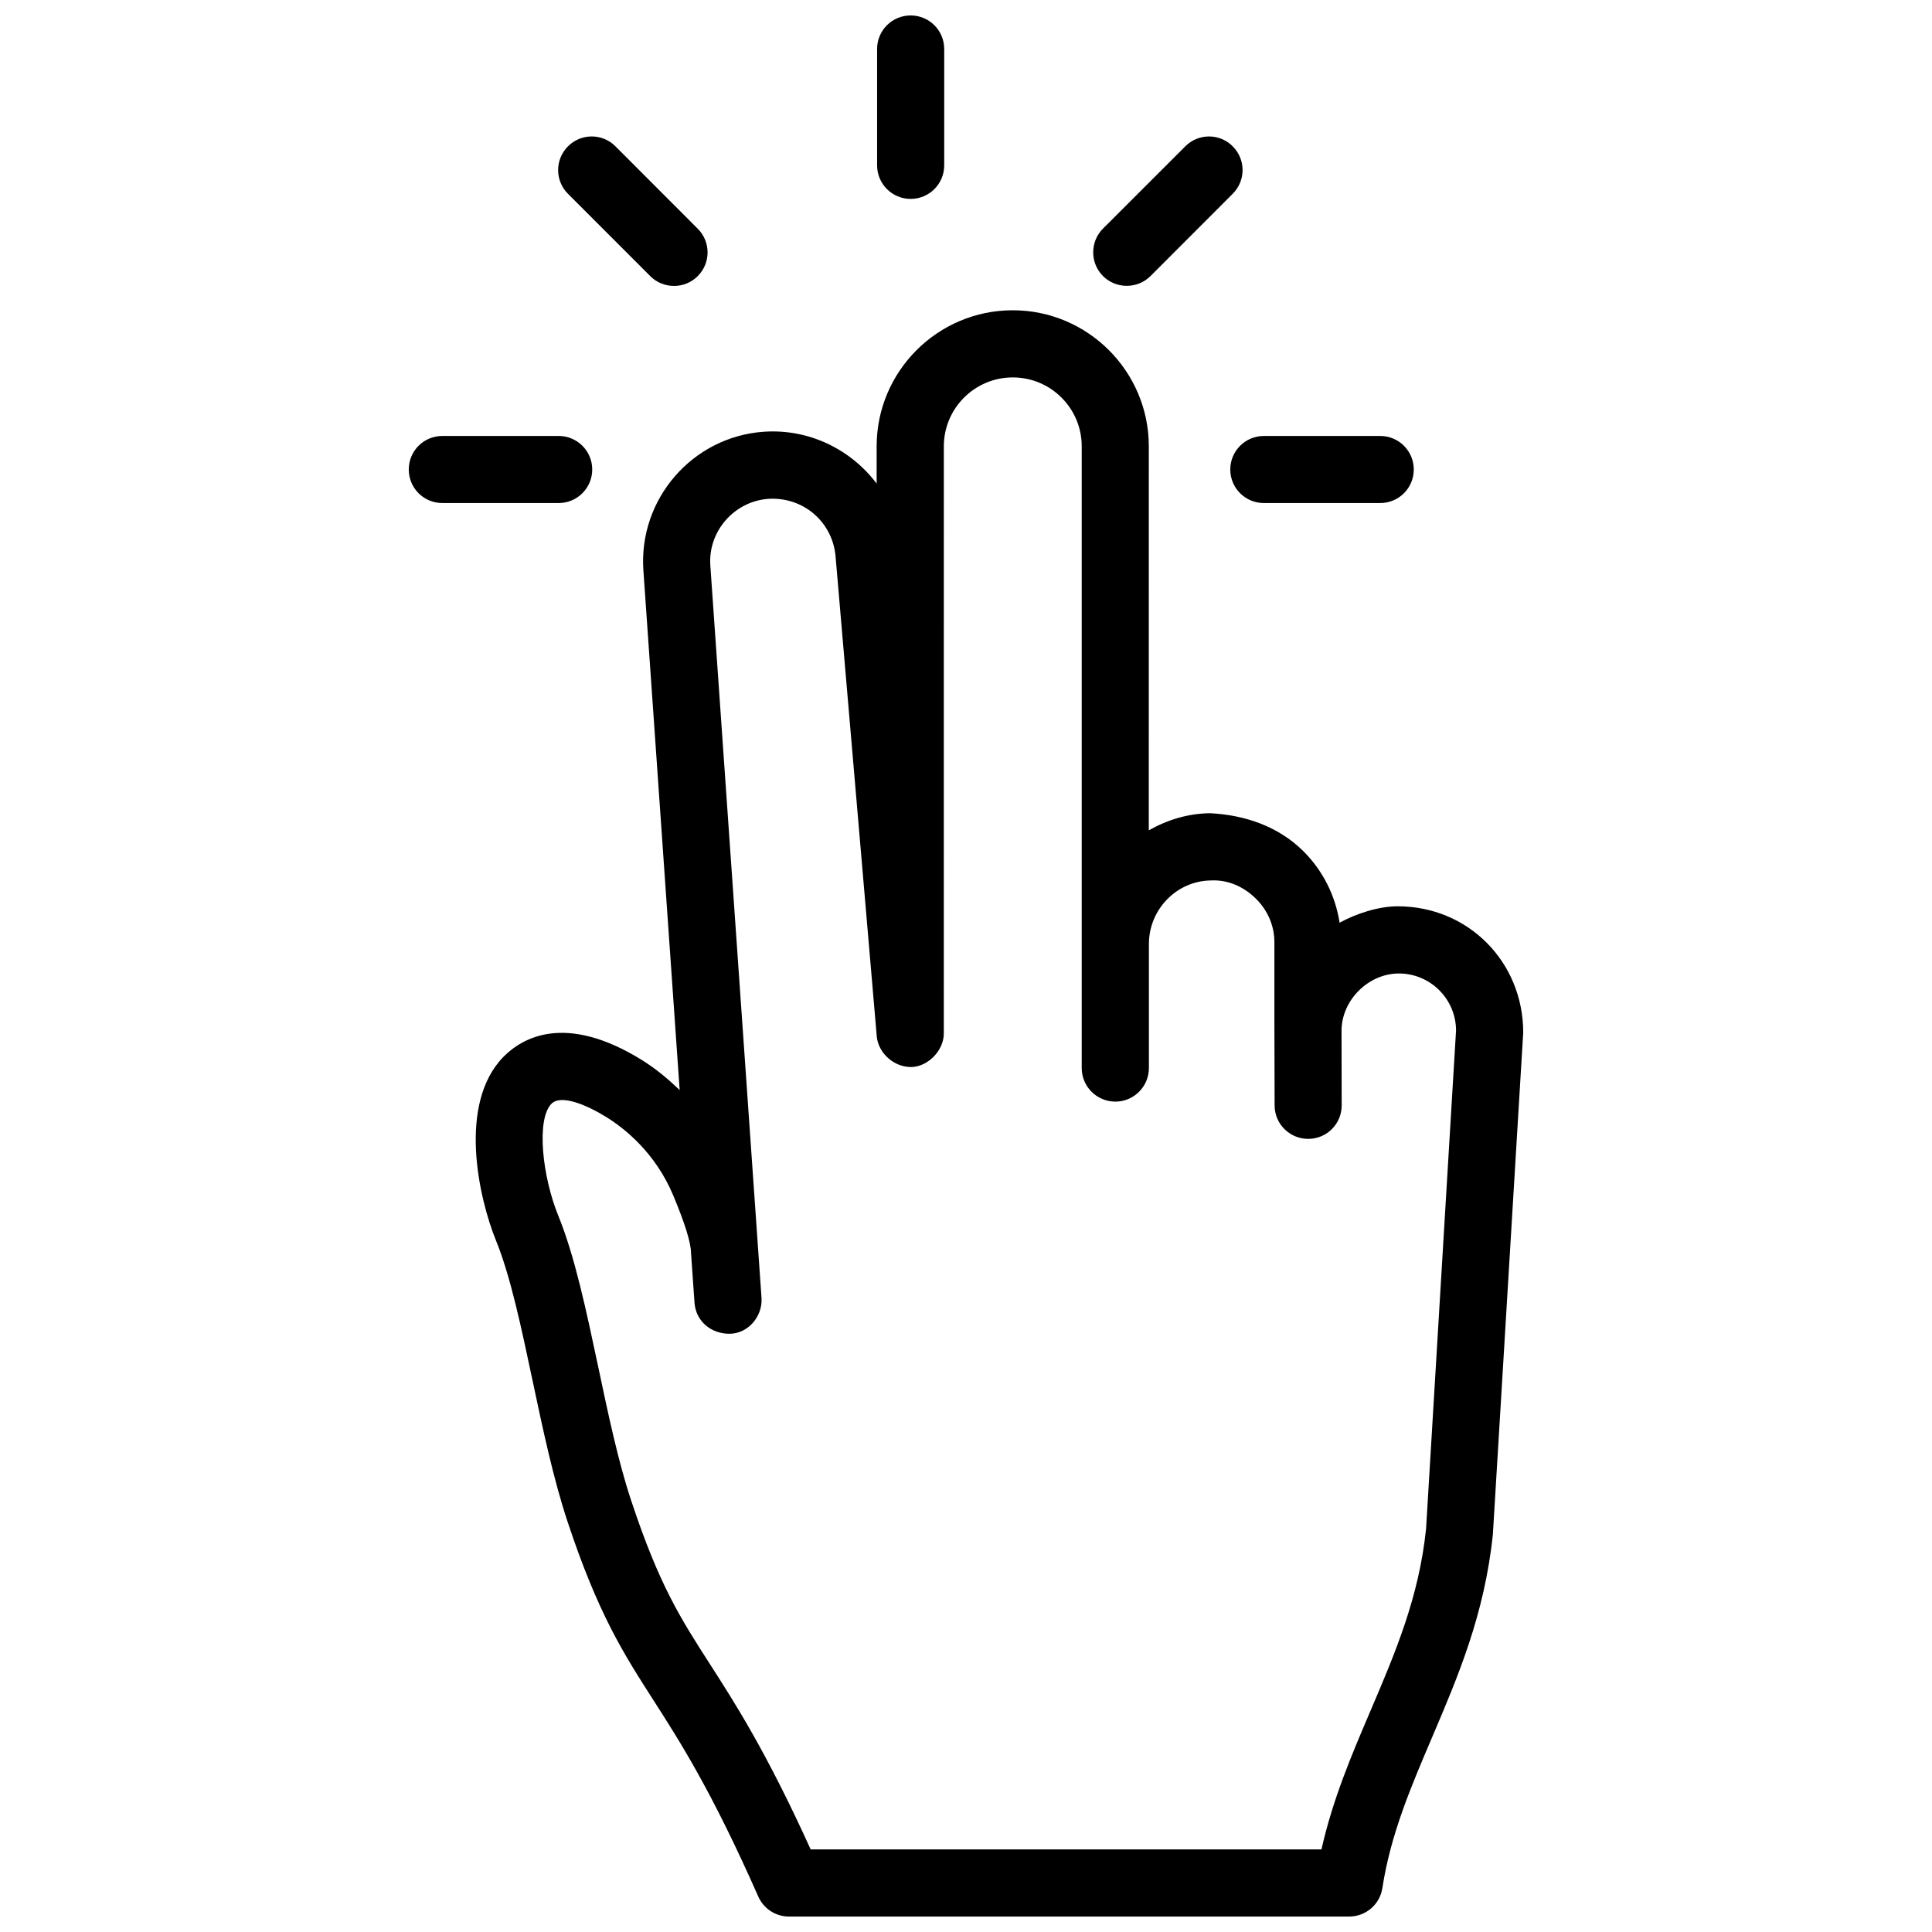 <?xml version="1.0" encoding="UTF-8"?>
<!-- Uploaded to: ICON Repo, www.svgrepo.com, Generator: ICON Repo Mixer Tools -->
<svg width="800px" height="800px" version="1.1" viewBox="144 144 512 512" xmlns="http://www.w3.org/2000/svg">
 <defs>
  <clipPath id="a">
   <path d="m252 148.09h296v503.81h-296z"/>
  </clipPath>
 </defs>
 <g clip-path="url(#a)">
  <path d="m294.52 195.36 21.805 21.816c3.438 3.465 9.141 3.465 12.574 0 3.488-3.465 3.488-9.117 0-12.574l-21.801-21.824c-3.445-3.488-9.117-3.488-12.574 0-3.488 3.484-3.488 9.109-0.004 12.582m81.922-38.379v30.844c0 4.898 3.969 8.887 8.898 8.887 4.918 0 8.887-3.988 8.887-8.887v-30.844c0-4.918-3.973-8.887-8.898-8.887-4.918 0-8.887 3.969-8.887 8.887zm81.676 25.797-21.816 21.805c-3.457 3.465-3.457 9.109 0 12.574 3.457 3.457 9.148 3.457 12.594 0l21.785-21.805c3.488-3.477 3.488-9.098 0-12.574-3.453-3.488-9.094-3.488-12.562 0zm51.66 76.758h-30.844c-4.906 0-8.898 3.969-8.898 8.887 0 4.926 3.988 8.887 8.898 8.887h30.844c4.918 0 8.887-3.969 8.887-8.887 0-4.906-3.969-8.887-8.887-8.887zm-44.836 117.79c4.492-0.223 8.688 1.652 11.91 4.856 3.152 3.125 4.875 7.215 4.875 11.508 0 14.418-0.012 28.84 0.059 43.258 0 4.918 4 8.867 8.906 8.867 4.918 0 8.898-3.988 8.867-8.918l-0.039-19.699c-0.02-8.082 7.082-15.215 15.203-15.215 8.324 0 15.105 6.75 15.145 15.086l-7.945 132.07c-1.883 18.156-8.141 32.809-14.742 48.273-4.938 11.547-10.004 23.426-12.977 36.699h-135.37c-11.648-25.676-19.98-38.664-26.773-49.23-7.777-12.102-13.391-20.859-20.816-43.289-3.426-10.309-6.098-22.984-8.688-35.258-3.203-15.074-6.195-29.32-10.59-40.125-4.223-10.309-5.914-25.492-1.844-29.684 2.508-2.559 9.191 0.18 14.621 3.547 4.535 2.812 12.898 9.27 17.684 20.758 3.094 7.394 4.656 12.453 4.695 15.125l0.926 13.25c0.352 4.949 4.383 8.254 9.238 8.254 4.988 0 8.848-4.644 8.523-9.492l-13.562-194.04c-0.676-9.109 6.34-17.109 15.426-17.734 9.371-0.543 17.129 6.297 17.785 15.566l10.891 126.89c0.414 4.543 4.727 8.254 9.27 8.121 4.414-0.152 8.496-4.465 8.496-8.867l0.008-155.64c0-10.066 8.203-18.246 18.27-18.246 10.086 0 18.27 8.184 18.27 18.246v164.77c0 4.918 3.988 8.906 8.918 8.906 4.898 0 8.887-3.988 8.887-8.906v-32.809c-0.023-9.219 7.371-16.816 16.473-16.895zm-16.496-115.06c0-19.871-16.184-36.043-36.062-36.043-19.879 0-36.062 16.172-36.062 36.043v9.883c-6.801-9.008-17.844-14.559-29.887-13.734-18.914 1.301-33.242 17.844-31.93 36.727l9.613 137.73c-3.082-2.941-6.359-5.691-9.984-7.941-20.332-12.594-31.73-5.914-36.727-0.848-12.152 12.473-6.57 37.383-1.906 48.82 3.789 9.332 6.641 22.824 9.664 37.102 2.691 12.734 5.492 25.914 9.211 37.16 8.141 24.586 14.914 35.117 22.742 47.328 7.246 11.297 15.469 24.141 27.82 52.082 1.426 3.242 4.609 5.328 8.125 5.328h148.5c4.375 0 8.121-3.195 8.785-7.559 2.168-14.176 7.516-26.684 13.18-39.953 6.82-16.012 13.914-32.566 16.102-53.809l8.039-132.95c0-18.66-14.531-33.453-33.273-33.453-5.059 0-10.984 1.926-15.387 4.352-1.117-7.144-4.375-13.766-9.664-19.016-6.621-6.539-15.406-9.523-24.625-10.004-5.914 0.059-11.418 1.785-16.281 4.535zm-187.23-2.731c-4.918 0-8.887 3.969-8.887 8.887 0 4.926 3.969 8.887 8.887 8.887h30.844c4.898 0 8.887-3.969 8.887-8.887s-3.988-8.887-8.887-8.887z" fill-rule="evenodd"/>
 </g>
</svg>